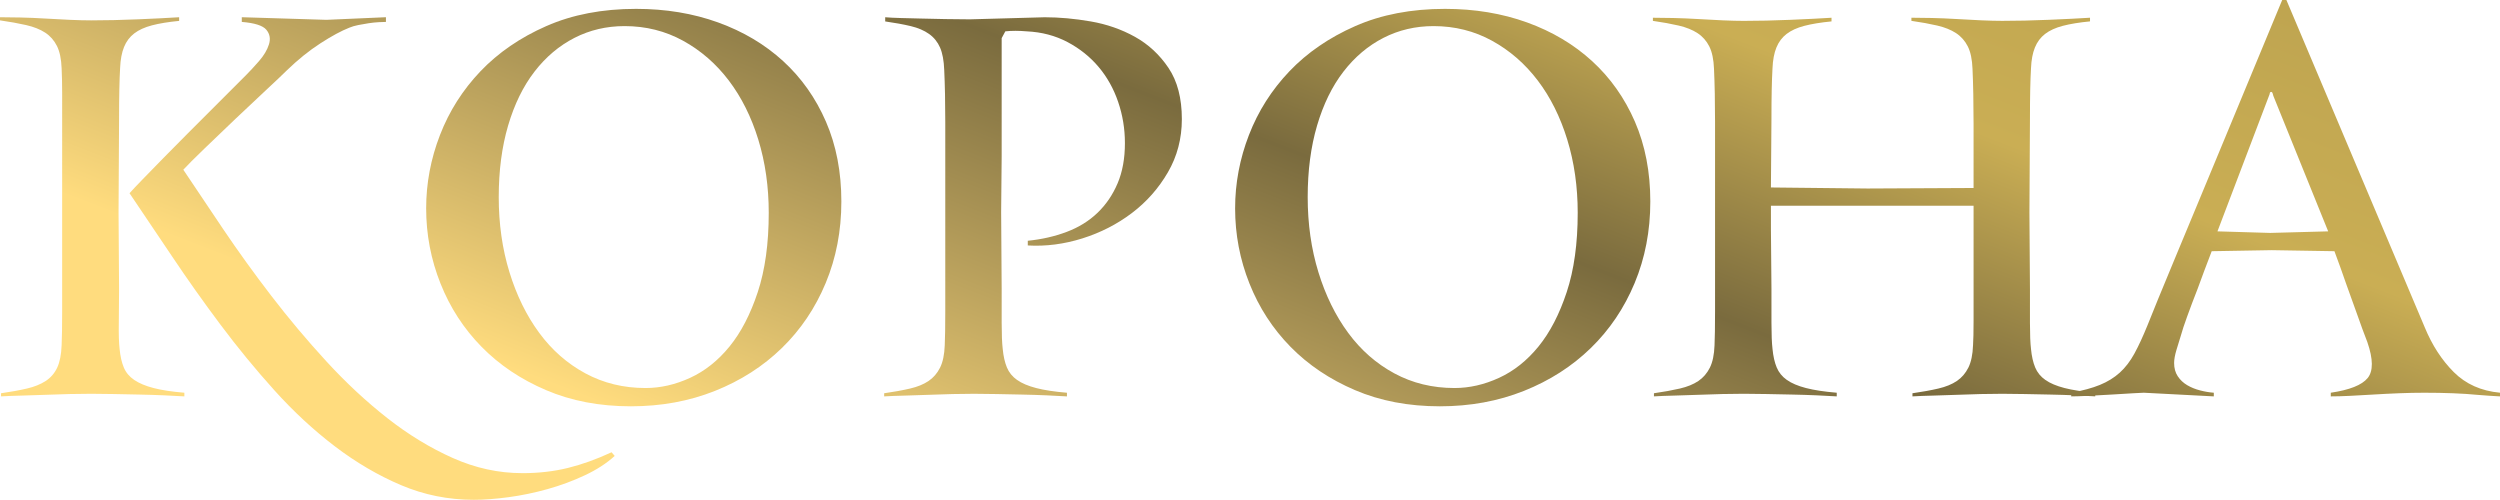 <?xml version="1.0" encoding="UTF-8"?> <svg xmlns="http://www.w3.org/2000/svg" xmlns:xlink="http://www.w3.org/1999/xlink" id="Layer_2" data-name="Layer 2" viewBox="0 0 411.947 82.355"><defs><style> .cls-1 { fill: url(#linear-gradient-5); } .cls-2 { fill: url(#linear-gradient-6); } .cls-3 { fill: url(#linear-gradient-4); } .cls-4 { fill: url(#linear-gradient-3); } .cls-5 { fill: url(#linear-gradient-2); } .cls-6 { fill: url(#linear-gradient); } </style><linearGradient id="linear-gradient" x1="47.719" y1="46.507" x2="163.773" y2="-251.918" gradientUnits="userSpaceOnUse"><stop offset="0" stop-color="#ffdc7e"></stop><stop offset=".25" stop-color="#7a6b3e"></stop><stop offset=".387" stop-color="#caae54"></stop><stop offset=".693" stop-color="#ad964a"></stop><stop offset="1" stop-color="#6e633b"></stop></linearGradient><linearGradient id="linear-gradient-2" x1="92.777" y1="64.03" x2="208.832" y2="-234.396" xlink:href="#linear-gradient"></linearGradient><linearGradient id="linear-gradient-3" x1="142.862" y1="83.507" x2="258.917" y2="-214.918" xlink:href="#linear-gradient"></linearGradient><linearGradient id="linear-gradient-4" x1="208.565" y1="109.058" x2="324.62" y2="-189.367" xlink:href="#linear-gradient"></linearGradient><linearGradient id="linear-gradient-5" x1="270.326" y1="133.076" x2="386.38" y2="-165.349" xlink:href="#linear-gradient"></linearGradient><linearGradient id="linear-gradient-6" x1="339.666" y1="160.042" x2="455.72" y2="-138.383" xlink:href="#linear-gradient"></linearGradient></defs><g id="Layer_1-2" data-name="Layer 1"><g><path class="cls-6" d="M30.379,65.316c-.919-.057-2.023-.114-3.314-.172-1.29-.057-2.654-.1-4.087-.129-1.435-.028-2.845-.057-4.23-.086-1.386-.028-2.628-.043-3.729-.043-1.044,0-2.229.015-3.558.043-1.33.029-2.67.073-4.017.129-1.349.058-2.668.101-3.958.129-1.291.029-2.396.072-3.314.129v-.516c1.605-.229,3.025-.487,4.26-.775,1.234-.286,2.266-.702,3.099-1.248.831-.544,1.463-1.276,1.894-2.194.43-.917.674-2.151.73-3.701.057-1.205.087-3.055.087-5.55V15.318c0-1.491-.03-2.84-.087-4.044-.057-1.549-.315-2.782-.773-3.701-.46-.917-1.105-1.648-1.937-2.194-.833-.544-1.88-.96-3.142-1.248-1.262-.286-2.697-.544-4.303-.774v-.516c.918,0,2.036.015,3.356.043,1.319.029,2.681.086,4.088.172,1.405.086,2.772.159,4.103.215,1.328.058,2.486.086,3.471.086,1.157,0,2.4-.013,3.729-.043,1.329-.028,2.651-.071,3.972-.129,1.319-.057,2.567-.114,3.744-.172,1.175-.056,2.194-.114,3.055-.172v.602c-1.779.172-3.27.417-4.475.732-1.205.316-2.182.761-2.926,1.333-.746.574-1.307,1.321-1.679,2.238-.374.918-.589,2.065-.646,3.442-.058.977-.101,2.151-.129,3.528-.029,1.377-.043,2.984-.043,4.819l-.086,15.404.086,12.65c0,1.837-.015,3.7-.043,5.594-.029,1.893.014,3.328.129,4.303.115,1.205.344,2.224.688,3.055.345.832.917,1.521,1.722,2.065.803.546,1.863.99,3.184,1.334,1.319.344,3.012.603,5.078.774v.603ZM86.057,77.967c2.695,0,5.206-.288,7.529-.861,2.324-.574,4.719-1.435,7.186-2.582l.518.603c-1.321,1.205-2.956,2.266-4.906,3.184-1.951.917-4.002,1.678-6.152,2.28-2.152.603-4.289,1.046-6.412,1.334-2.123.286-4.044.43-5.766.43-4.188,0-8.175-.804-11.961-2.41-3.787-1.607-7.431-3.743-10.93-6.411-3.5-2.667-6.812-5.737-9.939-9.208-3.127-3.47-6.096-7.085-8.906-10.843-2.812-3.757-5.465-7.5-7.961-11.23-2.495-3.729-4.834-7.199-7.014-10.413.459-.517,1.19-1.291,2.195-2.324,1.003-1.033,2.137-2.194,3.398-3.485,1.262-1.291,2.596-2.638,4.002-4.044l4.002-4.002c1.261-1.261,2.395-2.395,3.398-3.399,1.004-1.003,1.734-1.735,2.195-2.194.631-.631,1.347-1.405,2.15-2.324.803-.917,1.348-1.835,1.636-2.754.286-.917.143-1.721-.431-2.409-.574-.688-1.922-1.119-4.045-1.291v-.774l13.941.43,9.811-.43v.774c-.287,0-.688.015-1.205.043-.516.03-1.062.086-1.635.172-.574.086-1.148.187-1.721.301-.574.116-1.062.258-1.463.431-1.32.516-2.912,1.376-4.776,2.582-1.865,1.205-3.716,2.697-5.551,4.475-.632.632-1.751,1.693-3.356,3.184-1.606,1.493-3.299,3.085-5.077,4.776-1.778,1.693-3.485,3.328-5.12,4.905-1.635,1.579-2.797,2.74-3.485,3.485,1.95,2.926,4.144,6.196,6.583,9.81,2.438,3.615,5.078,7.272,7.918,10.972,2.84,3.701,5.865,7.301,9.078,10.8,3.213,3.5,6.555,6.611,10.025,9.337,3.471,2.724,7.07,4.918,10.801,6.583,3.729,1.663,7.543,2.496,11.445,2.496Z"></path><path class="cls-5" d="M138.637,33.217c0,4.819-.861,9.294-2.582,13.425-1.721,4.131-4.131,7.702-7.229,10.714-3.098,3.012-6.771,5.365-11.016,7.056-4.246,1.692-8.863,2.539-13.855,2.539-5.162,0-9.824-.89-13.983-2.668-4.16-1.777-7.702-4.159-10.628-7.143-2.926-2.982-5.178-6.454-6.756-10.413-1.578-3.959-2.366-8.089-2.366-12.392,0-4.131.76-8.161,2.28-12.091,1.52-3.929,3.744-7.429,6.67-10.499,2.926-3.068,6.54-5.551,10.843-7.444s9.236-2.84,14.802-2.84c4.875,0,9.38.746,13.511,2.237,4.13,1.493,7.702,3.614,10.714,6.368s5.363,6.082,7.057,9.982c1.691,3.902,2.539,8.291,2.539,13.167ZM106.365,63.939c2.466,0,4.918-.559,7.357-1.681,2.438-1.12,4.604-2.844,6.498-5.17,1.893-2.327,3.441-5.314,4.646-8.963,1.205-3.648,1.807-8,1.807-13.057,0-4.308-.574-8.33-1.721-12.065-1.148-3.734-2.769-6.98-4.861-9.738-2.096-2.758-4.604-4.942-7.53-6.55-2.927-1.608-6.14-2.414-9.639-2.414-2.983,0-5.737.646-8.261,1.939-2.525,1.293-4.721,3.146-6.584,5.559-1.865,2.414-3.312,5.373-4.346,8.877-1.033,3.504-1.549,7.439-1.549,11.806,0,4.424.588,8.546,1.764,12.368,1.176,3.822,2.811,7.153,4.906,9.998,2.093,2.844,4.631,5.07,7.615,6.679,2.982,1.608,6.282,2.412,9.896,2.412Z"></path><path class="cls-4" d="M194.744,19.621c0,3.214-.768,6.14-2.303,8.778-1.533,2.64-3.513,4.877-5.938,6.712-2.424,1.836-5.142,3.227-8.154,4.174-3.012.946-6.01,1.333-8.992,1.162v-.774c2.294-.229,4.432-.717,6.411-1.463,1.979-.745,3.671-1.792,5.077-3.141,1.405-1.348,2.51-2.969,3.313-4.862.803-1.893,1.204-4.101,1.204-6.626,0-2.352-.373-4.617-1.118-6.798-.746-2.18-1.821-4.101-3.228-5.766-1.406-1.664-3.112-3.025-5.119-4.088-2.01-1.061-4.247-1.648-6.713-1.764-1.32-.114-2.496-.114-3.528,0l-.603,1.119v19.535l-.086,9.122.086,12.65v5.594c0,1.893.057,3.328.172,4.303.114,1.205.344,2.224.688,3.055.345.832.903,1.521,1.679,2.065.773.546,1.82.99,3.141,1.334,1.318.344,3.012.603,5.077.774v.603c-.919-.057-2.022-.114-3.313-.172-1.291-.057-2.654-.1-4.088-.129-1.434-.028-2.84-.057-4.217-.086-1.376-.028-2.61-.043-3.699-.043-1.033,0-2.209.015-3.529.043-1.32.029-2.654.073-4.001.129-1.349.058-2.668.101-3.958.129-1.291.029-2.396.072-3.314.129v-.516c1.605-.229,3.025-.487,4.26-.775,1.234-.286,2.252-.702,3.056-1.248.803-.544,1.433-1.276,1.894-2.194.458-.917.717-2.151.773-3.701.057-1.205.087-3.055.087-5.55v-31.195c0-1.605-.015-3.141-.043-4.604-.03-1.463-.073-2.797-.13-4.002-.057-1.549-.287-2.782-.688-3.7-.402-.917-1.005-1.664-1.808-2.237-.804-.573-1.808-1.003-3.012-1.291-1.205-.287-2.611-.544-4.217-.774v-.688c.688.058,1.549.101,2.581.129,1.033.03,2.166.058,3.4.086,1.232.03,2.538.058,3.918.086,1.378.029,2.729.043,4.051.043l12.333-.344c2.415,0,4.944.23,7.589.688,2.645.459,5.074,1.306,7.288,2.539,2.214,1.234,4.054,2.94,5.52,5.12,1.466,2.181,2.2,4.991,2.2,8.434Z"></path><path class="cls-3" d="M271.936,33.217c0,4.819-.861,9.294-2.582,13.425-1.721,4.131-4.131,7.702-7.229,10.714-3.098,3.012-6.77,5.365-11.016,7.056-4.246,1.692-8.863,2.539-13.855,2.539-5.162,0-9.824-.89-13.983-2.668-4.16-1.777-7.702-4.159-10.628-7.143-2.926-2.982-5.178-6.454-6.756-10.413-1.578-3.959-2.366-8.089-2.366-12.392,0-4.131.76-8.161,2.28-12.091,1.52-3.929,3.744-7.429,6.67-10.499,2.926-3.068,6.54-5.551,10.843-7.444s9.236-2.84,14.802-2.84c4.875,0,9.38.746,13.511,2.237,4.132,1.493,7.702,3.614,10.714,6.368s5.363,6.082,7.057,9.982c1.691,3.902,2.539,8.291,2.539,13.167ZM239.664,63.939c2.466,0,4.918-.559,7.357-1.681,2.438-1.12,4.604-2.844,6.498-5.17,1.893-2.327,3.441-5.314,4.646-8.963,1.205-3.648,1.809-8,1.809-13.057,0-4.308-.574-8.33-1.723-12.065-1.148-3.734-2.768-6.98-4.861-9.738-2.096-2.758-4.604-4.942-7.53-6.55-2.927-1.608-6.14-2.414-9.639-2.414-2.983,0-5.737.646-8.261,1.939-2.525,1.293-4.721,3.146-6.584,5.559-1.865,2.414-3.312,5.373-4.346,8.877-1.033,3.504-1.549,7.439-1.549,11.806,0,4.424.588,8.546,1.764,12.368,1.176,3.822,2.811,7.153,4.906,9.998,2.093,2.844,4.631,5.07,7.615,6.679,2.982,1.608,6.282,2.412,9.896,2.412Z"></path><path class="cls-1" d="M341.939,65.145c-1.291-.057-2.654-.1-4.088-.129-1.434-.028-2.84-.057-4.217-.086-1.377-.028-2.611-.043-3.699-.043-1.033,0-2.209.015-3.529.043-1.32.029-2.654.073-4,.129-1.35.058-2.668.101-3.959.129-1.291.029-2.396.072-3.314.129v-.516c1.605-.229,3.025-.487,4.26-.775,1.234-.286,2.252-.702,3.057-1.248.803-.544,1.432-1.276,1.893-2.194.459-.917.717-2.151.773-3.701.057-.86.088-2.194.088-4.001v-18.976h-33.391v3.959l.086,9.724v5.594c0,1.893.057,3.328.172,4.303.115,1.205.344,2.224.689,3.055.344.832.902,1.521,1.678,2.065.773.546,1.82.99,3.141,1.334,1.318.344,3.012.603,5.078.774v.603c-.92-.057-2.023-.114-3.314-.172-1.291-.057-2.654-.1-4.088-.129-1.434-.028-2.84-.057-4.217-.086-1.377-.028-2.611-.043-3.699-.043-1.033,0-2.209.015-3.529.043-1.32.029-2.654.073-4,.129-1.35.058-2.668.101-3.959.129-1.291.029-2.396.072-3.314.129v-.516c1.605-.229,3.025-.486,4.26-.772,1.234-.287,2.252-.702,3.057-1.245.803-.543,1.432-1.273,1.893-2.189.459-.915.717-2.145.773-3.691.057-1.202.086-3.047.086-5.536v-31.273c0-1.635-.014-3.197-.043-4.69-.029-1.491-.072-2.84-.129-4.044-.057-1.549-.314-2.782-.773-3.701-.461-.917-1.105-1.648-1.938-2.194-.832-.544-1.863-.96-3.098-1.248-1.234-.287-2.654-.545-4.26-.775v-.516c.918,0,2.037.015,3.357.043,1.318.03,2.68.086,4.088.172,1.404.086,2.766.159,4.086.215,1.32.058,2.467.086,3.443.086,1.146,0,2.379-.013,3.699-.043,1.32-.028,2.639-.071,3.959-.129,1.32-.057,2.566-.114,3.744-.172,1.176-.056,2.193-.114,3.055-.172v.603c-1.779.172-3.27.417-4.475.731-1.205.316-2.182.761-2.926,1.334-.746.574-1.307,1.32-1.678,2.237-.375.918-.59,2.065-.646,3.442-.057.976-.1,2.151-.129,3.528-.029,1.377-.043,2.984-.043,4.819l-.086,11.273,15.92.172,17.471-.086v-10.585c0-1.663-.016-3.283-.045-4.862-.029-1.578-.072-2.969-.129-4.174-.057-1.549-.314-2.782-.773-3.701-.461-.917-1.105-1.648-1.938-2.194-.832-.544-1.863-.96-3.098-1.248-1.234-.287-2.654-.545-4.26-.775v-.516c.918,0,2.037.015,3.357.043,1.318.03,2.68.086,4.088.172,1.404.086,2.766.159,4.086.215,1.32.058,2.467.086,3.443.086,1.146,0,2.379-.013,3.699-.043,1.32-.028,2.639-.071,3.959-.129,1.32-.057,2.568-.114,3.744-.172,1.176-.056,2.193-.114,3.055-.172v.603c-1.779.172-3.27.417-4.475.731-1.205.316-2.182.761-2.926,1.334-.746.574-1.307,1.32-1.678,2.237-.375.918-.59,2.065-.646,3.442-.057.976-.1,2.151-.129,3.528-.029,1.377-.043,2.984-.043,4.819l-.086,15.394.086,12.618v5.58c0,1.888.057,3.319.172,4.292.115,1.202.344,2.217.689,3.047.344.831.902,1.517,1.678,2.06.773.543,1.82.987,3.141,1.33,1.318.344,3.012.601,5.078.773v.603c-.92-.057-2.023-.114-3.314-.172Z"></path><path class="cls-2" d="M411.947,65.316c-1.148-.057-2.41-.143-3.787-.258-1.148-.114-2.467-.2-3.959-.258-1.492-.057-3.068-.086-4.732-.086-1.32,0-2.711.03-4.174.086-1.463.058-2.883.129-4.26.215s-2.668.159-3.873.215c-1.205.058-2.236.086-3.098.086v-.603c3.098-.458,5.121-1.261,6.066-2.409.947-1.147.932-3.126-.043-5.938-.516-1.319-1.074-2.84-1.678-4.561-.602-1.721-1.191-3.356-1.764-4.905-.633-1.835-1.291-3.671-1.98-5.507l-10.326-.172-9.896.172c-.859,2.237-1.635,4.303-2.322,6.196-.633,1.607-1.205,3.127-1.723,4.561-.516,1.435-.832,2.381-.945,2.84-.289.918-.561,1.807-.818,2.667-.258.861-.387,1.579-.387,2.151,0,.861.199,1.592.602,2.195.4.602.918,1.09,1.549,1.463.631.374,1.334.66,2.109.86.773.202,1.533.331,2.279.387v.603l-11.531-.603c-.115,0-.688.03-1.721.086-1.033.058-2.225.129-3.57.215-1.35.086-2.654.159-3.916.215-1.264.058-2.182.086-2.754.086v-.603c1.893-.344,3.471-.774,4.732-1.291,1.262-.517,2.352-1.19,3.271-2.022.916-.831,1.721-1.878,2.408-3.141.689-1.261,1.406-2.81,2.152-4.647.344-.86.916-2.28,1.721-4.26.803-1.979,1.764-4.303,2.883-6.971,1.119-2.667,2.324-5.564,3.615-8.691,1.289-3.126,2.594-6.268,3.914-9.423,3.041-7.343,6.396-15.432,10.068-24.268h.689l22.805,53.957c1.205,2.926,2.797,5.378,4.775,7.358,1.98,1.979,4.52,3.113,7.617,3.399v.603ZM374.684,16.006c-.057-.114-.115-.287-.172-.517-.057-.229-.143-.344-.258-.344-.172,0-.258.116-.258.344l-8.605,22.633,8.691.258,9.553-.258-8.951-22.116Z"></path></g></g></svg> 